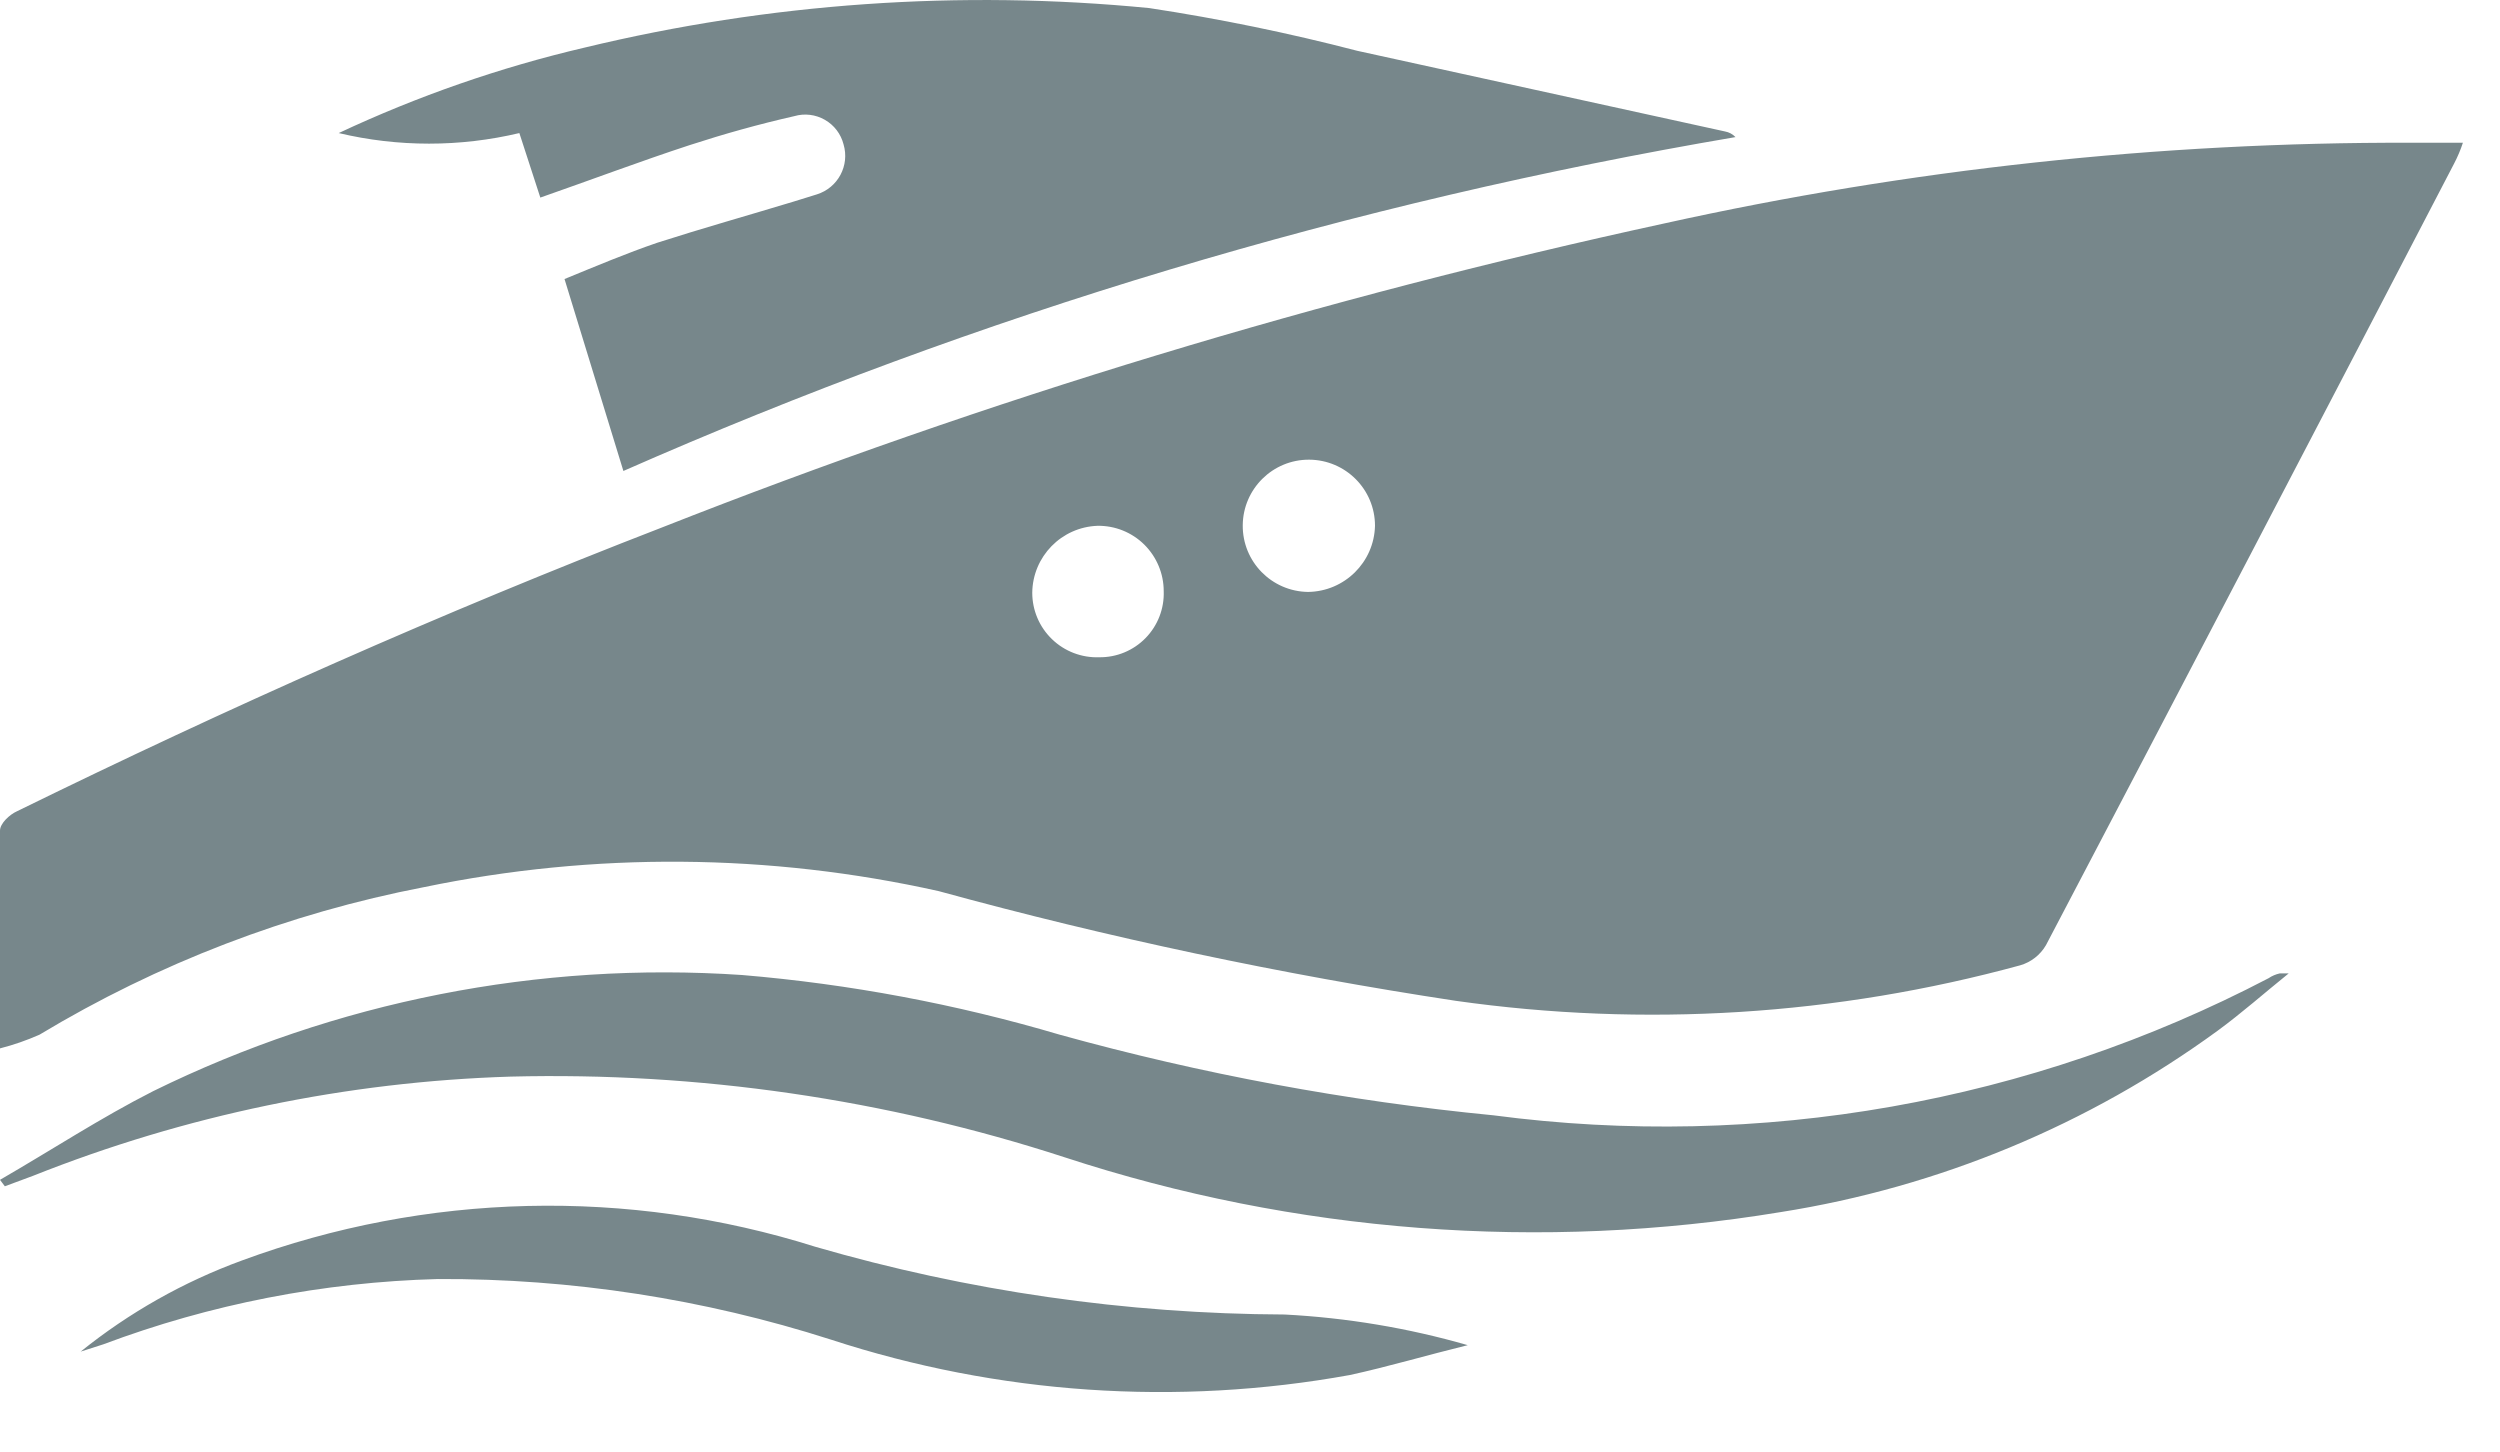 <?xml version="1.0" encoding="UTF-8" standalone="no"?>
<svg width="31px" height="18px" viewBox="0 0 31 18" version="1.1" xmlns="http://www.w3.org/2000/svg" xmlns:xlink="http://www.w3.org/1999/xlink">
    <!-- Generator: Sketch 43.1 (39012) - http://www.bohemiancoding.com/sketch -->
    <title>Combined Shape</title>
    <desc>Created with Sketch.</desc>
    <defs></defs>
    <g id="Page-1" stroke="none" stroke-width="1" fill="none" fill-rule="evenodd">
        <path d="M0,13 L0,10.3 C0,10.21 0.12,10.1 0.21,10.06 C2.82,8.78 5.47,7.6 8.21,6.54 C12.245,4.95 16.402,3.69 20.64,2.77 C23.677,2.097 26.779,1.762 29.89,1.77 L30.54,1.77 C30.511,1.859 30.474,1.946 30.43,2.03 C28.75,5.263 27.063,8.493 25.37,11.72 C25.3,11.841 25.185,11.931 25.05,11.97 C22.771,12.593 20.389,12.742 18.05,12.41 C15.889,12.082 13.748,11.628 11.64,11.05 C9.541,10.581 7.366,10.564 5.26,11 C3.575,11.325 1.96,11.945 0.49,12.83 C0.332,12.9 0.168,12.957 1.74860126e-16,13 L0,13 Z M13.63,8.15 C13.847,8.153 14.055,8.066 14.206,7.911 C14.357,7.756 14.438,7.546 14.43,7.33 C14.43,7.113 14.343,6.906 14.189,6.753 C14.035,6.601 13.827,6.517 13.61,6.52 C13.162,6.536 12.805,6.901 12.8,7.35 C12.8,7.567 12.888,7.775 13.045,7.926 C13.201,8.077 13.413,8.158 13.63,8.15 L13.63,8.15 Z M17.05,6.52 C17.05,6.068 16.685,5.702 16.233,5.7 C15.782,5.698 15.414,6.062 15.41,6.513 C15.406,6.965 15.768,7.334 16.22,7.34 C16.672,7.334 17.039,6.972 17.05,6.52 L17.05,6.52 Z M11.13,7.35 C11.577,7.36 11.935,7.723 11.94,8.17 C11.934,8.616 11.569,8.973 11.123,8.97 C10.677,8.966 10.318,8.602 10.32,8.156 C10.322,7.71 10.684,7.35 11.13,7.35 Z M7.73,5.84 L7,3.46 C7.39,3.3 7.77,3.14 8.15,3.01 C8.71,2.83 9.28,2.67 9.84,2.5 L10.13,2.41 C10.391,2.328 10.538,2.052 10.46,1.79 C10.427,1.661 10.344,1.552 10.229,1.486 C10.114,1.42 9.977,1.403 9.85,1.44 C9.41,1.54 8.98,1.66 8.55,1.8 C7.94,2 7.33,2.23 6.7,2.45 L6.44,1.65 C5.704,1.825 4.936,1.825 4.2,1.65 C5.177,1.192 6.199,0.836 7.25,0.59 C9.54,0.037 11.906,-0.129 14.25,0.1 C15.119,0.232 15.98,0.409 16.83,0.63 L21.39,1.63 C21.44,1.639 21.485,1.663 21.52,1.7 C16.771,2.508 12.139,3.898 7.73,5.84 L7.73,5.84 Z M0,14.63 C0.64,14.26 1.25,13.86 1.9,13.53 C4.165,12.417 6.682,11.92 9.2,12.09 C10.535,12.202 11.855,12.45 13.14,12.83 C14.901,13.318 16.701,13.653 18.52,13.83 C21.822,14.266 25.178,13.673 28.13,12.13 C28.173,12.101 28.22,12.081 28.27,12.07 L28.38,12.07 C28.07,12.32 27.8,12.56 27.5,12.78 C25.898,13.949 24.04,14.721 22.08,15.03 C19.108,15.521 16.062,15.288 13.2,14.35 C10.983,13.629 8.66,13.291 6.33,13.35 C4.3,13.413 2.297,13.829 0.41,14.58 L0.06,14.71 L0,14.63 Z M1,16.76 C1.601,16.276 2.276,15.895 3,15.63 C5.286,14.787 7.787,14.727 10.11,15.46 C12.001,16.009 13.96,16.292 15.93,16.3 C16.699,16.34 17.46,16.467 18.2,16.68 C17.71,16.8 17.2,16.95 16.74,17.05 C14.59,17.44 12.377,17.289 10.3,16.61 C8.726,16.106 7.083,15.853 5.43,15.86 C4.011,15.898 2.609,16.171 1.28,16.67 L1,16.76 Z" id="Combined-Shape" fill="#77878B" fill-rule="nonzero"></path>
    </g>
</svg>